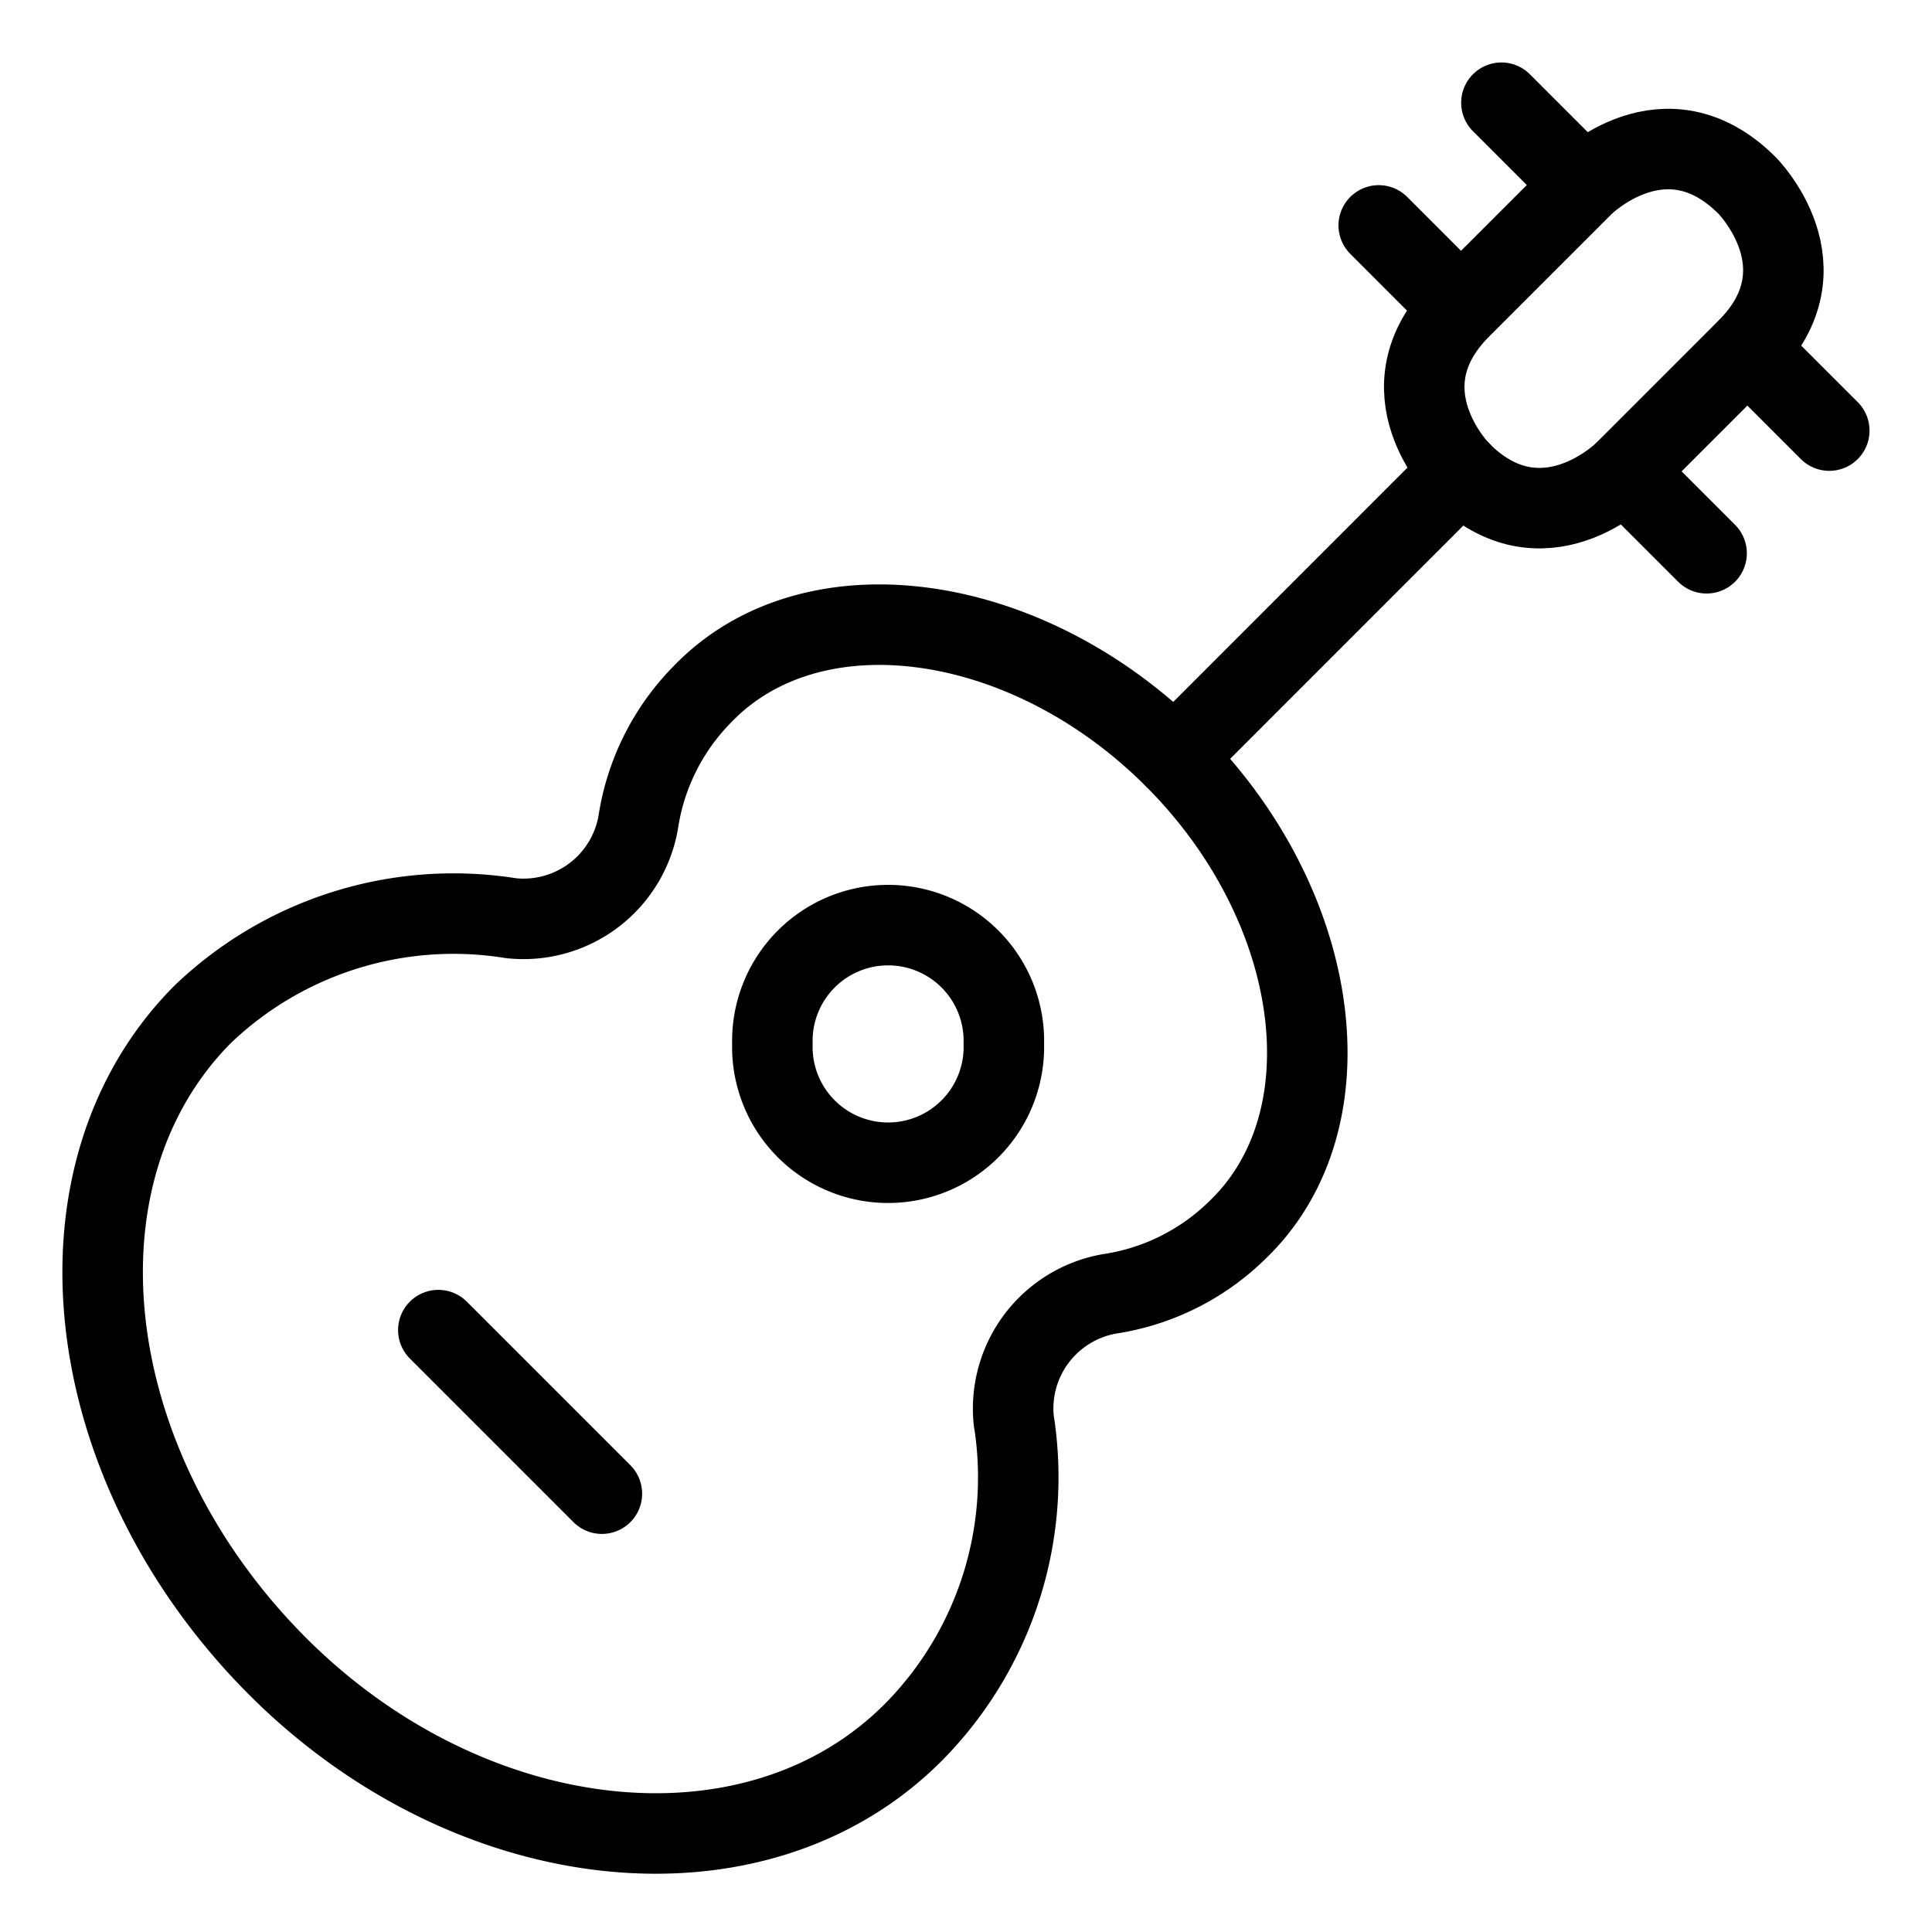 <svg width="24" height="24" id="Instrument-Guitar--Streamline-Ultimate" viewBox="-0.5 -0.5 24 24" xmlns="http://www.w3.org/2000/svg"><desc>Instrument Guitar Streamline Icon: https://streamlinehq.com</desc><g><path stroke-width="1" stroke-linejoin="round" stroke-linecap="round" stroke="#000000" fill="none" d="M12.094 17.154a1.447 1.447 0 0 1 1.188 -1.581 2.875 2.875 0 0 0 1.591 -0.795c1.418 -1.361 1.054 -4.025 -0.786 -5.865S9.583 6.708 8.223 8.127a2.875 2.875 0 0 0 -0.795 1.591 1.447 1.447 0 0 1 -1.581 1.188 4.504 4.504 0 0 0 -3.833 1.198C0.067 14.068 0.46 17.643 2.875 20.125s6.028 2.875 7.993 0.872a4.504 4.504 0 0 0 1.227 -3.843Z"></path><path stroke-width="1" stroke-linejoin="round" stroke-linecap="round" stroke="#000000" fill="none" d="m17.644 3.328 1.525 -1.525s1.016 -1.016 2.033 0l0 0s1.016 1.016 0 2.033l-1.525 1.525s-1.016 1.016 -2.033 0l0 0s-1.016 -1.016 0 -2.033"></path><path stroke-width="1" stroke-linejoin="round" stroke-linecap="round" stroke="#000000" fill="none" d="M17.643 5.357 14.088 8.913"></path><path stroke-width="1" stroke-linejoin="round" stroke-linecap="round" stroke="#000000" fill="none" d="M18.151 0.776 19.167 1.792"></path><path stroke-width="1" stroke-linejoin="round" stroke-linecap="round" stroke="#000000" fill="none" d="m21.208 3.833 1.016 1.016"></path><path stroke-width="1" stroke-linejoin="round" stroke-linecap="round" stroke="#000000" fill="none" d="m19.684 5.357 1.016 1.016"></path><path stroke-width="1" stroke-linejoin="round" stroke-linecap="round" stroke="#000000" fill="none" d="m16.627 2.3 1.016 1.016"></path><path stroke-width="1" stroke-linejoin="round" stroke-linecap="round" stroke="#000000" fill="none" d="M9.095 12.468a1.438 1.438 0 1 0 2.875 0 1.438 1.438 0 1 0 -2.875 0"></path><path stroke-width="1" stroke-linejoin="round" stroke-linecap="round" stroke="#000000" fill="none" d="m4.945 16.023 2.032 2.032"></path></g></svg>